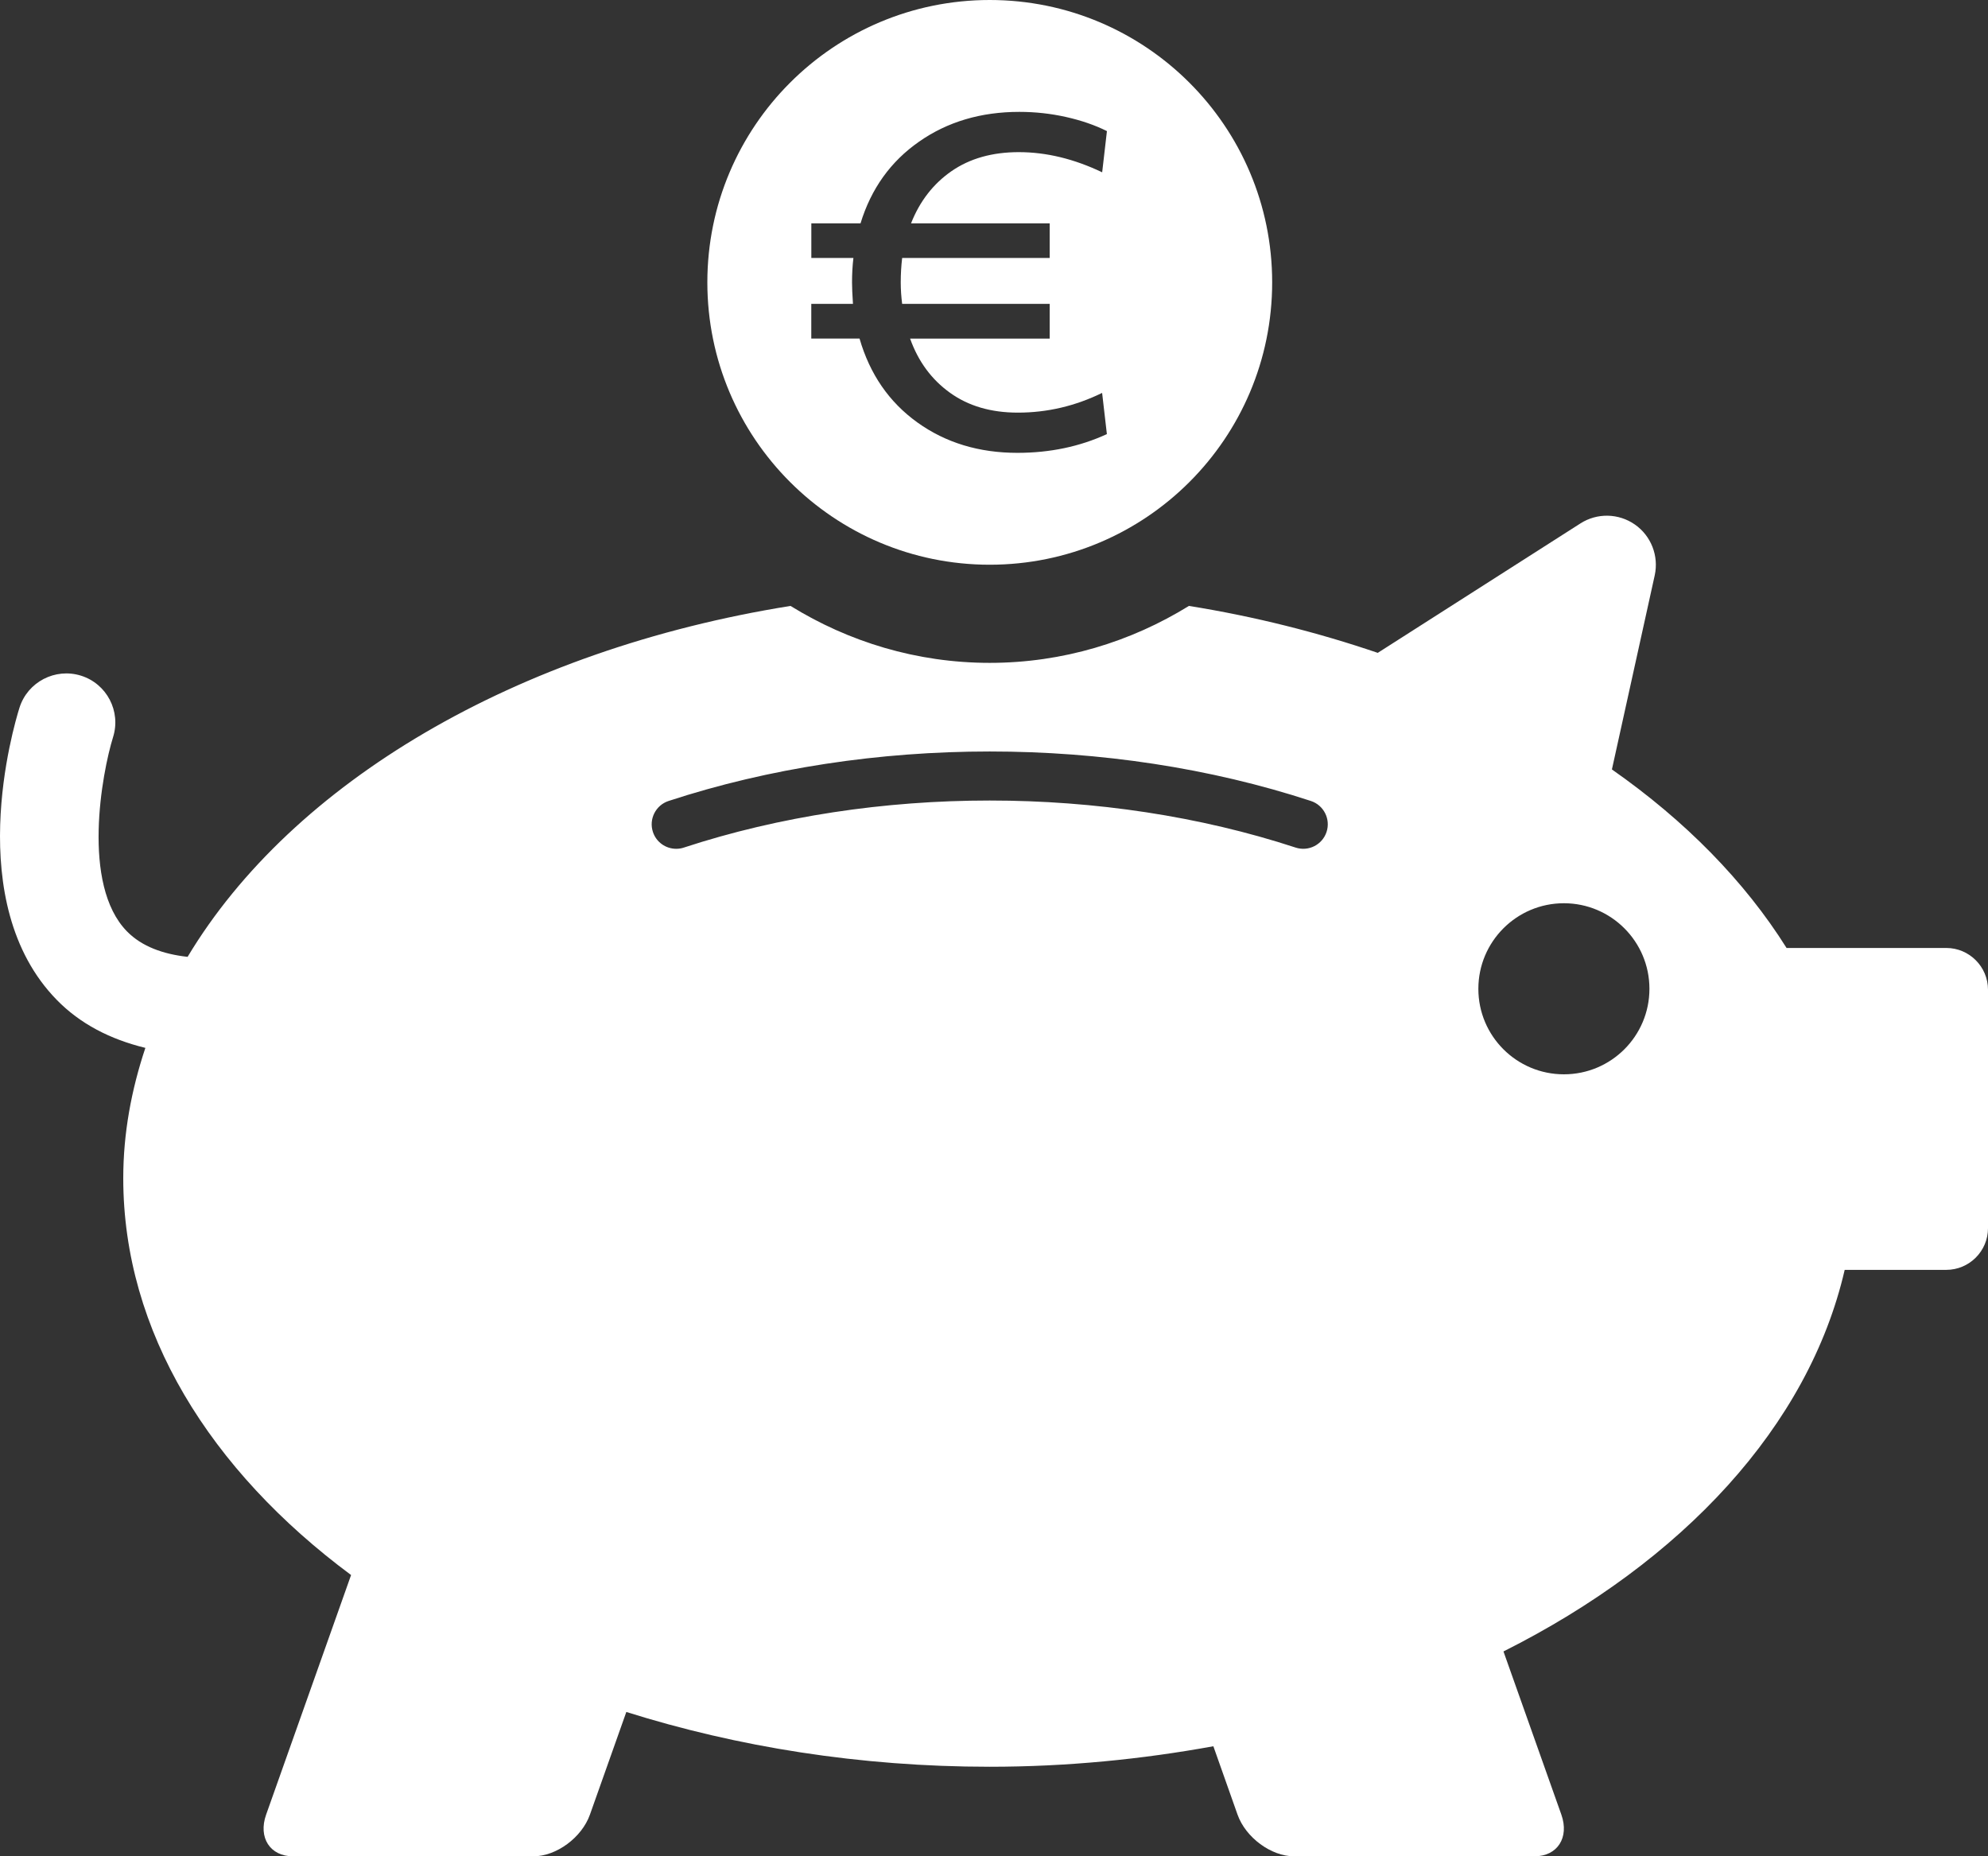 <?xml version="1.0" encoding="utf-8"?>
<!-- Generator: Adobe Illustrator 16.0.0, SVG Export Plug-In . SVG Version: 6.00 Build 0)  -->
<!DOCTYPE svg PUBLIC "-//W3C//DTD SVG 1.1//EN" "http://www.w3.org/Graphics/SVG/1.1/DTD/svg11.dtd">
<svg version="1.1" id="Laag_1" xmlns="http://www.w3.org/2000/svg" xmlns:xlink="http://www.w3.org/1999/xlink" x="0px" y="0px"
	 width="40.533px" height="37.847px" viewBox="0 0 40.533 37.847" enable-background="new 0 0 40.533 37.847" xml:space="preserve">
<rect x="0" y="0" width="40.533" height="37.847" fill="#333333" stroke="none"/>
<g>
	<defs>
		<rect id="SVGID_1_" y="0" width="40.534" height="37.847"/>
	</defs>
	<clipPath id="SVGID_2_">
		<use xlink:href="#SVGID_1_"  overflow="visible"/>
	</clipPath>
	<path clip-path="url(#SVGID_2_)" fill="#FFFFFF" d="M39.683,19.328h-3.257c-0.854-1.361-2.064-2.593-3.561-3.64l0.873-3.958
		c0.086-0.395-0.073-0.804-0.404-1.035c-0.332-0.232-0.771-0.241-1.111-0.023l-4.132,2.639c-1.212-0.413-2.498-0.74-3.85-0.957
		c-1.184,0.731-2.571,1.161-4.062,1.161c-1.489,0-2.878-0.43-4.061-1.161c-5.599,0.896-10.16,3.601-12.293,7.155
		C3.329,19.454,2.893,19.3,2.589,18.99c-0.936-0.955-0.509-3.235-0.284-3.96c0.166-0.527-0.127-1.089-0.654-1.254
		c-0.525-0.164-1.088,0.127-1.254,0.654c-0.126,0.401-1.176,3.975,0.76,5.956c0.477,0.489,1.089,0.804,1.807,0.979
		c-0.286,0.856-0.451,1.743-0.451,2.658c0,3.121,1.769,5.955,4.645,8.09l-1.732,4.885c-0.166,0.468,0.08,0.85,0.548,0.85h4.901
		c0.468,0,0.987-0.382,1.153-0.85l0.742-2.093c2.256,0.71,4.76,1.117,7.409,1.117c1.58,0,3.104-0.153,4.56-0.418l0.493,1.394
		c0.166,0.468,0.686,0.85,1.152,0.85h4.902c0.467,0,0.714-0.382,0.548-0.85l-1.18-3.327c3.654-1.834,6.223-4.598,6.957-7.78h2.071
		c0.469,0,0.851-0.382,0.851-0.85v-4.862C40.533,19.71,40.151,19.328,39.683,19.328 M27.047,16.962
		c-0.086,0.262-0.368,0.405-0.631,0.319c-3.903-1.279-8.573-1.279-12.473,0c-0.052,0.018-0.104,0.025-0.156,0.025
		c-0.211,0-0.406-0.133-0.475-0.344c-0.086-0.262,0.057-0.545,0.319-0.631c4.103-1.345,8.992-1.346,13.097,0
		C26.99,16.417,27.133,16.7,27.047,16.962 M31.886,21.904c-0.963,0-1.744-0.78-1.744-1.743c0-0.963,0.781-1.745,1.744-1.745
		s1.744,0.781,1.744,1.745C33.63,21.124,32.849,21.904,31.886,21.904"/>
	<path clip-path="url(#SVGID_2_)" fill="#FFFFFF" d="M25.938,5.757c0,3.179-2.578,5.757-5.759,5.757
		c-3.179,0-5.757-2.578-5.757-5.757C14.422,2.578,17,0,20.179,0C23.359,0,25.938,2.578,25.938,5.757 M20.753,8.413
		c-0.548,0-1.009-0.135-1.385-0.406c-0.376-0.27-0.646-0.638-0.812-1.103h2.846V6.196h-3.008c-0.019-0.146-0.029-0.293-0.029-0.439
		c0-0.172,0.01-0.338,0.029-0.497h3.008V4.554h-2.827c0.178-0.452,0.454-0.807,0.826-1.065c0.373-0.258,0.831-0.387,1.372-0.387
		c0.561,0,1.127,0.138,1.699,0.411l0.097-0.84c-0.242-0.121-0.52-0.217-0.831-0.287c-0.312-0.07-0.63-0.105-0.955-0.105
		c-0.783,0-1.465,0.202-2.044,0.607c-0.58,0.404-0.978,0.96-1.194,1.666h-1.003V5.26H17.4c-0.019,0.159-0.028,0.325-0.028,0.497
		c0,0.102,0.006,0.248,0.019,0.439h-0.85v0.707h0.984c0.21,0.726,0.603,1.296,1.179,1.71c0.577,0.414,1.256,0.62,2.04,0.62
		c0.662,0,1.27-0.127,1.824-0.382l-0.097-0.84C21.924,8.278,21.353,8.413,20.753,8.413"/>
</g>
</svg>
